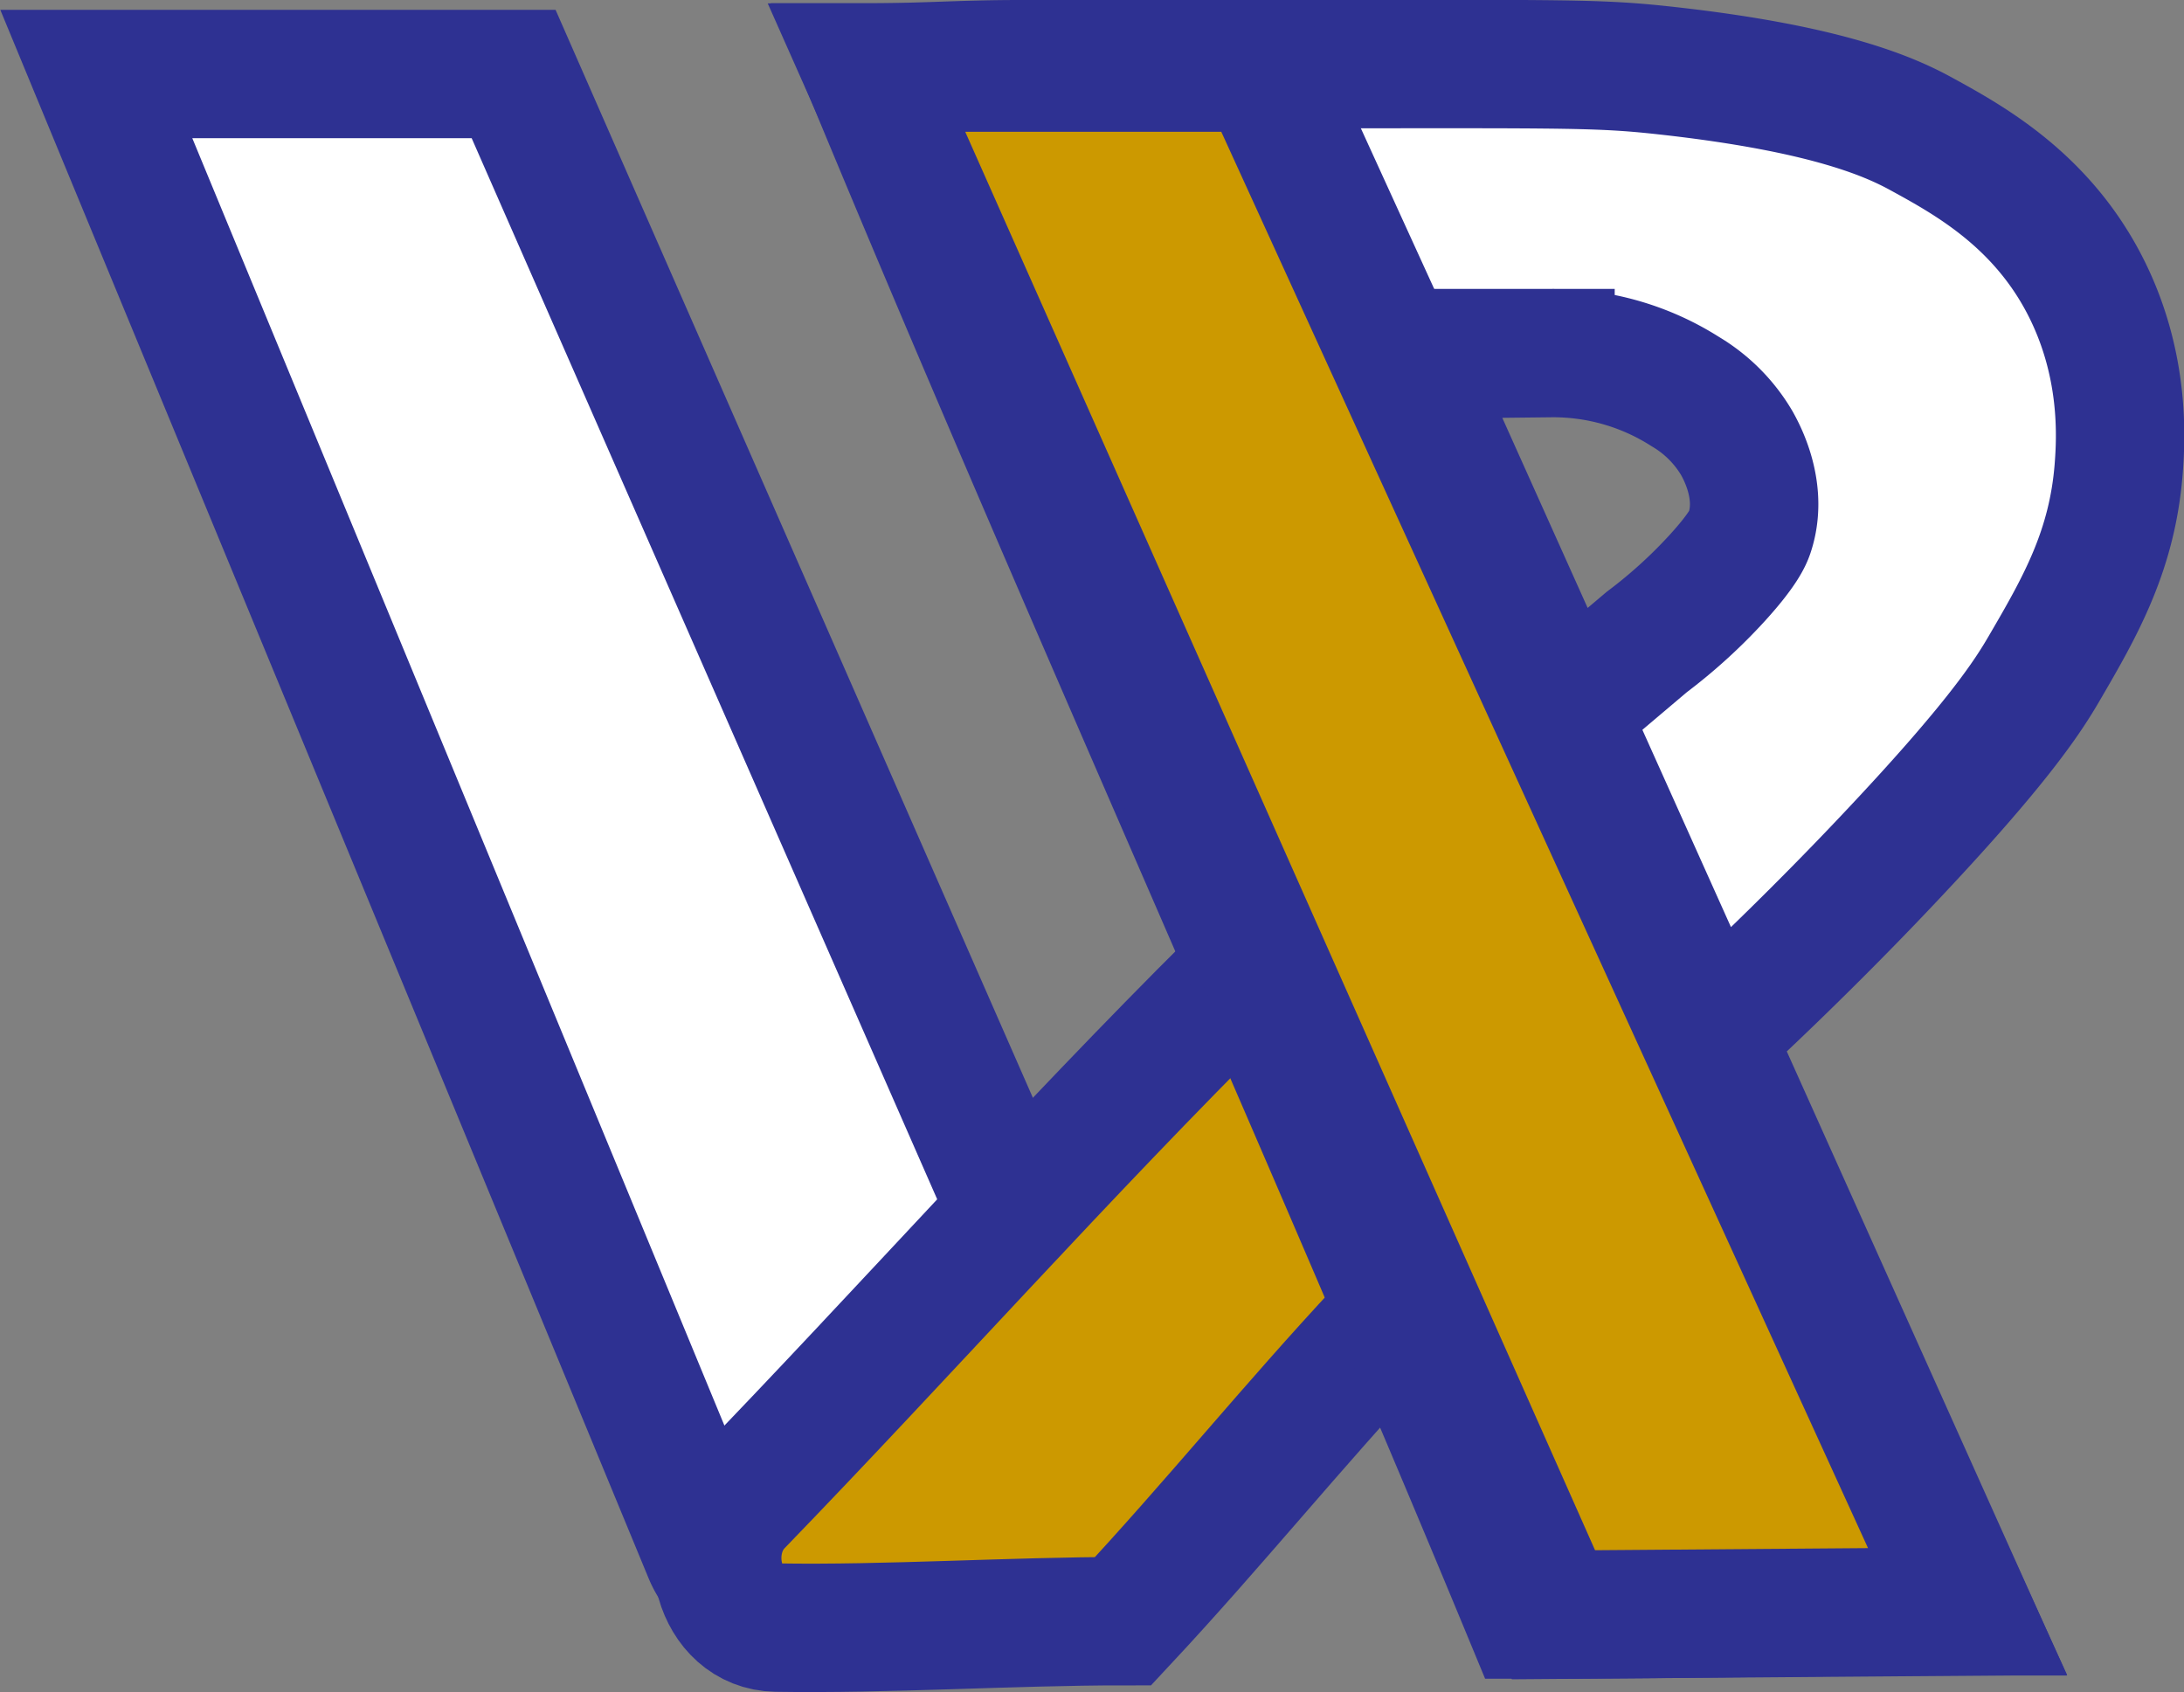 <svg xmlns="http://www.w3.org/2000/svg" viewBox="0 0 340.17 263.57"><rect x="0" y="0" width="340.17" height="263.57" fill="#808080" stroke="none"/><defs><style>.cls-1,.cls-2{fill:#fff;}.cls-1,.cls-3{stroke:#2e3192;stroke-width:20px;}.cls-1,.cls-2,.cls-3{stroke-miterlimit:10;}.cls-2{stroke:#000;}.cls-3{fill:#c90;}</style></defs><g id="Layer_2" data-name="Layer 2"><g id="Layer_1-2" data-name="Layer 1"><path class="cls-1" d="M146.68,249.07,120,248.64a10.74,10.74,0,0,1-9.74-6.62L15,11.53H80l93,212C178.15,235.77,160,249.29,146.68,249.07Z"/><path class="cls-2" d="M215.46,207c7.93-7.11,31.72-28.18,49-44"/><path class="cls-3" d="M242.46,118l-50,35-.06,0C165,180.26,141.2,207.14,115,234.23c-6.3,6.51-3.13,19.14,5.93,19.3,16.83.29,36.86-1,54-1,14.16-15.17,26.33-30.33,40.5-45.5"/><path class="cls-1" d="M264.46,163c3.08-2.82,10.41-9.56,19.7-18.9,2.46-2.47,5.93-6,9.8-10.1,17.17-18.15,21.91-25.53,24.5-30C324,94.51,329,85.78,330,73c.35-4.63,1.08-16.53-5.5-29-6.83-12.92-17.69-19-25-23-4.8-2.66-14.55-7.19-40-10-11.51-1.27-15.62-1-72-1H159c-9.5,0-14.5.5-24,.5,33.16,80.17,69.83,160.83,103,241,24,0,44.5-.5,68.5-.5q-44-98-88-196h23a38.26,38.26,0,0,1,21,6,22.78,22.78,0,0,1,8,8c.7,1.25,4.2,7.5,2,14-.24.69-.92,2.51-5,7a80,80,0,0,1-11,10l-13,11"/><path class="cls-2" d="M215.46,207h0"/><polygon class="cls-3" points="134.96 10.53 196.65 10.53 306.46 251.03 241.96 251.53 134.96 10.53"/></g></g></svg>
